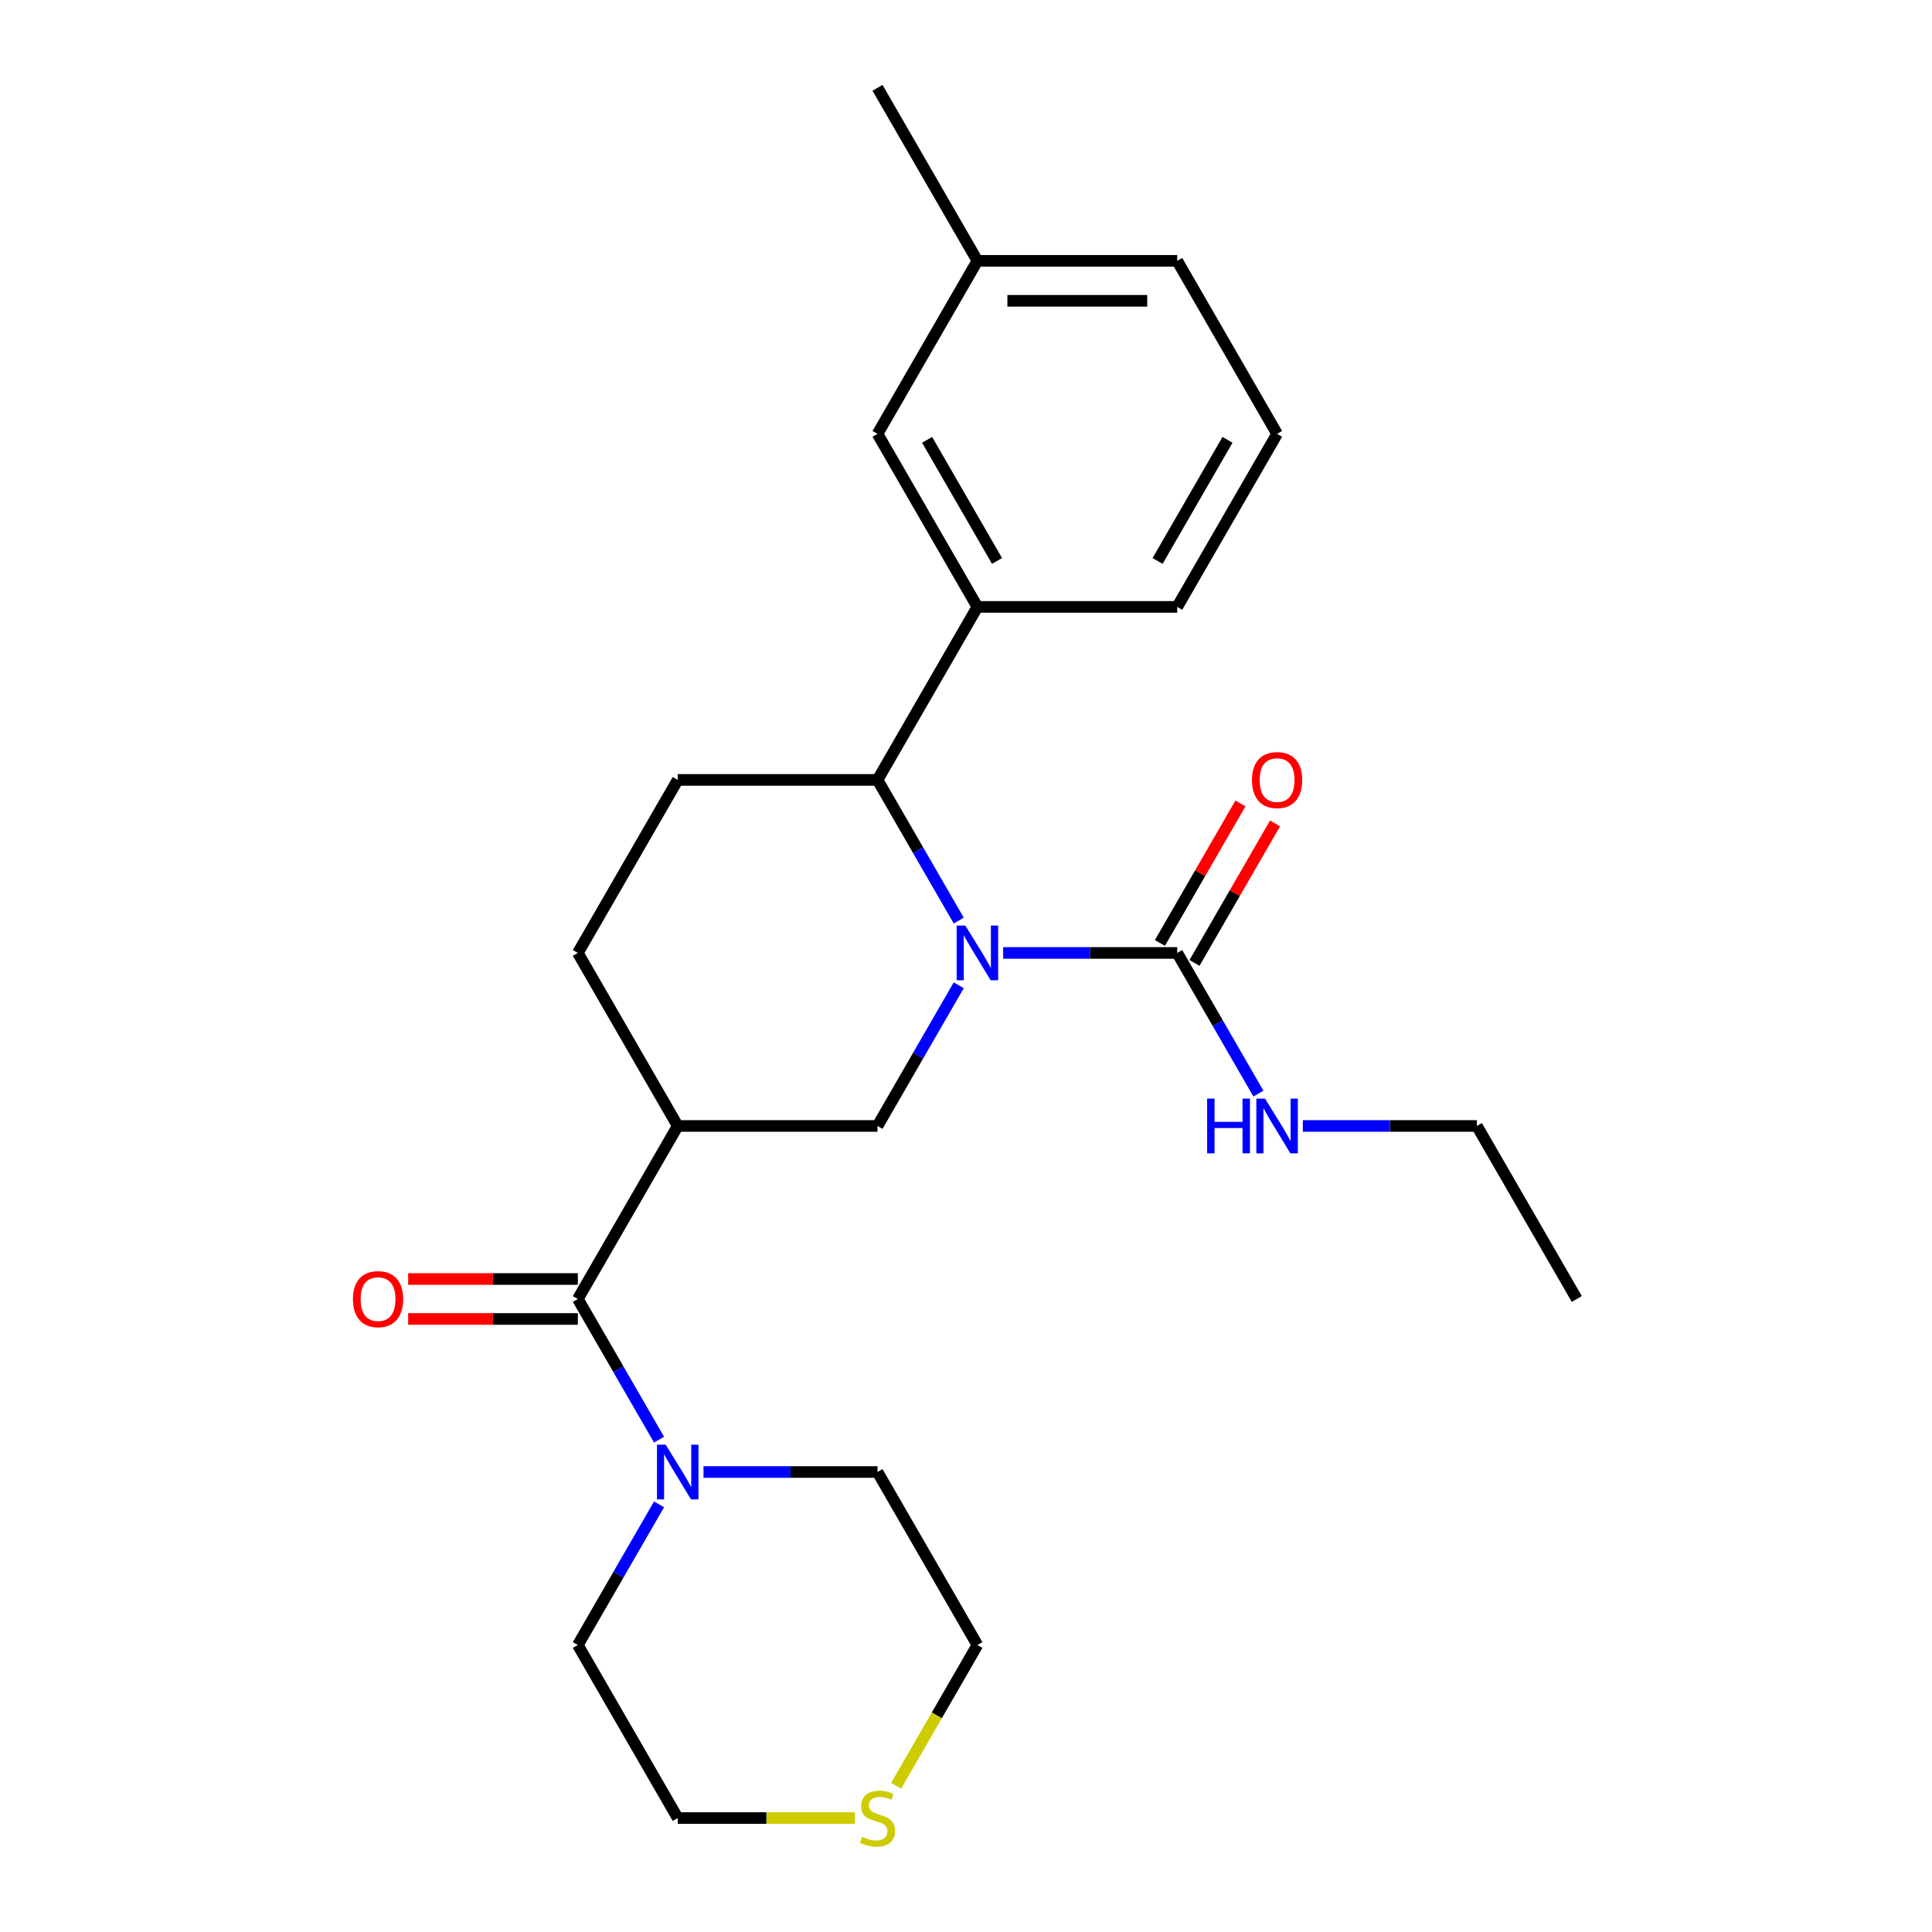 <?xml version='1.0' encoding='iso-8859-1'?>
<svg version='1.1' baseProfile='full'
              xmlns='http://www.w3.org/2000/svg'
                      xmlns:rdkit='http://www.rdkit.org/xml'
                      xmlns:xlink='http://www.w3.org/1999/xlink'
                  xml:space='preserve'
width='1000px' height='1000px' viewBox='0 0 1000 1000'>
<!-- END OF HEADER -->
<rect style='opacity:1.0;fill:#FFFFFF;stroke:none' width='1000' height='1000' x='0' y='0'> </rect>
<path class='bond-0' d='M 505.908,851.464 L 484.877,887.89' style='fill:none;fill-rule:evenodd;stroke:#000000;stroke-width:6px;stroke-linecap:butt;stroke-linejoin:miter;stroke-opacity:1' />
<path class='bond-0' d='M 484.877,887.89 L 463.847,924.316' style='fill:none;fill-rule:evenodd;stroke:#CCCC00;stroke-width:6px;stroke-linecap:butt;stroke-linejoin:miter;stroke-opacity:1' />
<path class='bond-1' d='M 505.908,851.464 L 454.202,761.908' style='fill:none;fill-rule:evenodd;stroke:#000000;stroke-width:6px;stroke-linecap:butt;stroke-linejoin:miter;stroke-opacity:1' />
<path class='bond-2' d='M 299.086,672.351 L 320.104,708.757' style='fill:none;fill-rule:evenodd;stroke:#000000;stroke-width:6px;stroke-linecap:butt;stroke-linejoin:miter;stroke-opacity:1' />
<path class='bond-2' d='M 320.104,708.757 L 341.123,745.163' style='fill:none;fill-rule:evenodd;stroke:#0000FF;stroke-width:6px;stroke-linecap:butt;stroke-linejoin:miter;stroke-opacity:1' />
<path class='bond-3' d='M 299.086,662.01 L 255.173,662.01' style='fill:none;fill-rule:evenodd;stroke:#000000;stroke-width:6px;stroke-linecap:butt;stroke-linejoin:miter;stroke-opacity:1' />
<path class='bond-3' d='M 255.173,662.01 L 211.26,662.01' style='fill:none;fill-rule:evenodd;stroke:#FF0000;stroke-width:6px;stroke-linecap:butt;stroke-linejoin:miter;stroke-opacity:1' />
<path class='bond-3' d='M 299.086,682.692 L 255.173,682.692' style='fill:none;fill-rule:evenodd;stroke:#000000;stroke-width:6px;stroke-linecap:butt;stroke-linejoin:miter;stroke-opacity:1' />
<path class='bond-3' d='M 255.173,682.692 L 211.26,682.692' style='fill:none;fill-rule:evenodd;stroke:#FF0000;stroke-width:6px;stroke-linecap:butt;stroke-linejoin:miter;stroke-opacity:1' />
<path class='bond-4' d='M 299.086,672.351 L 350.791,582.794' style='fill:none;fill-rule:evenodd;stroke:#000000;stroke-width:6px;stroke-linecap:butt;stroke-linejoin:miter;stroke-opacity:1' />
<path class='bond-5' d='M 341.123,778.653 L 320.104,815.059' style='fill:none;fill-rule:evenodd;stroke:#0000FF;stroke-width:6px;stroke-linecap:butt;stroke-linejoin:miter;stroke-opacity:1' />
<path class='bond-5' d='M 320.104,815.059 L 299.086,851.464' style='fill:none;fill-rule:evenodd;stroke:#000000;stroke-width:6px;stroke-linecap:butt;stroke-linejoin:miter;stroke-opacity:1' />
<path class='bond-6' d='M 364.116,761.908 L 409.159,761.908' style='fill:none;fill-rule:evenodd;stroke:#0000FF;stroke-width:6px;stroke-linecap:butt;stroke-linejoin:miter;stroke-opacity:1' />
<path class='bond-6' d='M 409.159,761.908 L 454.202,761.908' style='fill:none;fill-rule:evenodd;stroke:#000000;stroke-width:6px;stroke-linecap:butt;stroke-linejoin:miter;stroke-opacity:1' />
<path class='bond-7' d='M 442.537,941.021 L 396.664,941.021' style='fill:none;fill-rule:evenodd;stroke:#CCCC00;stroke-width:6px;stroke-linecap:butt;stroke-linejoin:miter;stroke-opacity:1' />
<path class='bond-7' d='M 396.664,941.021 L 350.791,941.021' style='fill:none;fill-rule:evenodd;stroke:#000000;stroke-width:6px;stroke-linecap:butt;stroke-linejoin:miter;stroke-opacity:1' />
<path class='bond-8' d='M 350.791,403.681 L 454.202,403.681' style='fill:none;fill-rule:evenodd;stroke:#000000;stroke-width:6px;stroke-linecap:butt;stroke-linejoin:miter;stroke-opacity:1' />
<path class='bond-9' d='M 350.791,403.681 L 299.086,493.238' style='fill:none;fill-rule:evenodd;stroke:#000000;stroke-width:6px;stroke-linecap:butt;stroke-linejoin:miter;stroke-opacity:1' />
<path class='bond-10' d='M 454.202,403.681 L 475.221,440.087' style='fill:none;fill-rule:evenodd;stroke:#000000;stroke-width:6px;stroke-linecap:butt;stroke-linejoin:miter;stroke-opacity:1' />
<path class='bond-10' d='M 475.221,440.087 L 496.24,476.493' style='fill:none;fill-rule:evenodd;stroke:#0000FF;stroke-width:6px;stroke-linecap:butt;stroke-linejoin:miter;stroke-opacity:1' />
<path class='bond-11' d='M 454.202,403.681 L 505.908,314.125' style='fill:none;fill-rule:evenodd;stroke:#000000;stroke-width:6px;stroke-linecap:butt;stroke-linejoin:miter;stroke-opacity:1' />
<path class='bond-12' d='M 496.24,509.983 L 475.221,546.389' style='fill:none;fill-rule:evenodd;stroke:#0000FF;stroke-width:6px;stroke-linecap:butt;stroke-linejoin:miter;stroke-opacity:1' />
<path class='bond-12' d='M 475.221,546.389 L 454.202,582.794' style='fill:none;fill-rule:evenodd;stroke:#000000;stroke-width:6px;stroke-linecap:butt;stroke-linejoin:miter;stroke-opacity:1' />
<path class='bond-13' d='M 519.233,493.238 L 564.276,493.238' style='fill:none;fill-rule:evenodd;stroke:#0000FF;stroke-width:6px;stroke-linecap:butt;stroke-linejoin:miter;stroke-opacity:1' />
<path class='bond-13' d='M 564.276,493.238 L 609.319,493.238' style='fill:none;fill-rule:evenodd;stroke:#000000;stroke-width:6px;stroke-linecap:butt;stroke-linejoin:miter;stroke-opacity:1' />
<path class='bond-14' d='M 454.202,582.794 L 350.791,582.794' style='fill:none;fill-rule:evenodd;stroke:#000000;stroke-width:6px;stroke-linecap:butt;stroke-linejoin:miter;stroke-opacity:1' />
<path class='bond-15' d='M 350.791,582.794 L 299.086,493.238' style='fill:none;fill-rule:evenodd;stroke:#000000;stroke-width:6px;stroke-linecap:butt;stroke-linejoin:miter;stroke-opacity:1' />
<path class='bond-16' d='M 764.436,582.794 L 816.141,672.351' style='fill:none;fill-rule:evenodd;stroke:#000000;stroke-width:6px;stroke-linecap:butt;stroke-linejoin:miter;stroke-opacity:1' />
<path class='bond-17' d='M 764.436,582.794 L 719.393,582.794' style='fill:none;fill-rule:evenodd;stroke:#000000;stroke-width:6px;stroke-linecap:butt;stroke-linejoin:miter;stroke-opacity:1' />
<path class='bond-17' d='M 719.393,582.794 L 674.35,582.794' style='fill:none;fill-rule:evenodd;stroke:#0000FF;stroke-width:6px;stroke-linecap:butt;stroke-linejoin:miter;stroke-opacity:1' />
<path class='bond-18' d='M 618.275,498.408 L 639.12,462.303' style='fill:none;fill-rule:evenodd;stroke:#000000;stroke-width:6px;stroke-linecap:butt;stroke-linejoin:miter;stroke-opacity:1' />
<path class='bond-18' d='M 639.12,462.303 L 659.966,426.197' style='fill:none;fill-rule:evenodd;stroke:#FF0000;stroke-width:6px;stroke-linecap:butt;stroke-linejoin:miter;stroke-opacity:1' />
<path class='bond-18' d='M 600.363,488.067 L 621.209,451.962' style='fill:none;fill-rule:evenodd;stroke:#000000;stroke-width:6px;stroke-linecap:butt;stroke-linejoin:miter;stroke-opacity:1' />
<path class='bond-18' d='M 621.209,451.962 L 642.055,415.856' style='fill:none;fill-rule:evenodd;stroke:#FF0000;stroke-width:6px;stroke-linecap:butt;stroke-linejoin:miter;stroke-opacity:1' />
<path class='bond-19' d='M 609.319,493.238 L 630.338,529.644' style='fill:none;fill-rule:evenodd;stroke:#000000;stroke-width:6px;stroke-linecap:butt;stroke-linejoin:miter;stroke-opacity:1' />
<path class='bond-19' d='M 630.338,529.644 L 651.357,566.049' style='fill:none;fill-rule:evenodd;stroke:#0000FF;stroke-width:6px;stroke-linecap:butt;stroke-linejoin:miter;stroke-opacity:1' />
<path class='bond-20' d='M 505.908,135.011 L 609.319,135.011' style='fill:none;fill-rule:evenodd;stroke:#000000;stroke-width:6px;stroke-linecap:butt;stroke-linejoin:miter;stroke-opacity:1' />
<path class='bond-20' d='M 521.419,155.693 L 593.807,155.693' style='fill:none;fill-rule:evenodd;stroke:#000000;stroke-width:6px;stroke-linecap:butt;stroke-linejoin:miter;stroke-opacity:1' />
<path class='bond-21' d='M 505.908,135.011 L 454.202,224.568' style='fill:none;fill-rule:evenodd;stroke:#000000;stroke-width:6px;stroke-linecap:butt;stroke-linejoin:miter;stroke-opacity:1' />
<path class='bond-22' d='M 505.908,135.011 L 454.202,45.455' style='fill:none;fill-rule:evenodd;stroke:#000000;stroke-width:6px;stroke-linecap:butt;stroke-linejoin:miter;stroke-opacity:1' />
<path class='bond-23' d='M 609.319,135.011 L 661.024,224.568' style='fill:none;fill-rule:evenodd;stroke:#000000;stroke-width:6px;stroke-linecap:butt;stroke-linejoin:miter;stroke-opacity:1' />
<path class='bond-24' d='M 661.024,224.568 L 609.319,314.125' style='fill:none;fill-rule:evenodd;stroke:#000000;stroke-width:6px;stroke-linecap:butt;stroke-linejoin:miter;stroke-opacity:1' />
<path class='bond-24' d='M 635.357,227.66 L 599.163,290.35' style='fill:none;fill-rule:evenodd;stroke:#000000;stroke-width:6px;stroke-linecap:butt;stroke-linejoin:miter;stroke-opacity:1' />
<path class='bond-25' d='M 609.319,314.125 L 505.908,314.125' style='fill:none;fill-rule:evenodd;stroke:#000000;stroke-width:6px;stroke-linecap:butt;stroke-linejoin:miter;stroke-opacity:1' />
<path class='bond-26' d='M 505.908,314.125 L 454.202,224.568' style='fill:none;fill-rule:evenodd;stroke:#000000;stroke-width:6px;stroke-linecap:butt;stroke-linejoin:miter;stroke-opacity:1' />
<path class='bond-26' d='M 516.063,290.35 L 479.869,227.66' style='fill:none;fill-rule:evenodd;stroke:#000000;stroke-width:6px;stroke-linecap:butt;stroke-linejoin:miter;stroke-opacity:1' />
<path class='bond-27' d='M 350.791,941.021 L 299.086,851.464' style='fill:none;fill-rule:evenodd;stroke:#000000;stroke-width:6px;stroke-linecap:butt;stroke-linejoin:miter;stroke-opacity:1' />
<path  class='atom-2' d='M 344.531 747.748
L 353.811 762.748
Q 354.731 764.228, 356.211 766.908
Q 357.691 769.588, 357.771 769.748
L 357.771 747.748
L 361.531 747.748
L 361.531 776.068
L 357.651 776.068
L 347.691 759.668
Q 346.531 757.748, 345.291 755.548
Q 344.091 753.348, 343.731 752.668
L 343.731 776.068
L 340.051 776.068
L 340.051 747.748
L 344.531 747.748
' fill='#0000FF'/>
<path  class='atom-3' d='M 182.674 672.431
Q 182.674 665.631, 186.034 661.831
Q 189.394 658.031, 195.674 658.031
Q 201.954 658.031, 205.314 661.831
Q 208.674 665.631, 208.674 672.431
Q 208.674 679.311, 205.274 683.231
Q 201.874 687.111, 195.674 687.111
Q 189.434 687.111, 186.034 683.231
Q 182.674 679.351, 182.674 672.431
M 195.674 683.911
Q 199.994 683.911, 202.314 681.031
Q 204.674 678.111, 204.674 672.431
Q 204.674 666.871, 202.314 664.071
Q 199.994 661.231, 195.674 661.231
Q 191.354 661.231, 188.994 664.031
Q 186.674 666.831, 186.674 672.431
Q 186.674 678.151, 188.994 681.031
Q 191.354 683.911, 195.674 683.911
' fill='#FF0000'/>
<path  class='atom-4' d='M 446.202 950.741
Q 446.522 950.861, 447.842 951.421
Q 449.162 951.981, 450.602 952.341
Q 452.082 952.661, 453.522 952.661
Q 456.202 952.661, 457.762 951.381
Q 459.322 950.061, 459.322 947.781
Q 459.322 946.221, 458.522 945.261
Q 457.762 944.301, 456.562 943.781
Q 455.362 943.261, 453.362 942.661
Q 450.842 941.901, 449.322 941.181
Q 447.842 940.461, 446.762 938.941
Q 445.722 937.421, 445.722 934.861
Q 445.722 931.301, 448.122 929.101
Q 450.562 926.901, 455.362 926.901
Q 458.642 926.901, 462.362 928.461
L 461.442 931.541
Q 458.042 930.141, 455.482 930.141
Q 452.722 930.141, 451.202 931.301
Q 449.682 932.421, 449.722 934.381
Q 449.722 935.901, 450.482 936.821
Q 451.282 937.741, 452.402 938.261
Q 453.562 938.781, 455.482 939.381
Q 458.042 940.181, 459.562 940.981
Q 461.082 941.781, 462.162 943.421
Q 463.282 945.021, 463.282 947.781
Q 463.282 951.701, 460.642 953.821
Q 458.042 955.901, 453.682 955.901
Q 451.162 955.901, 449.242 955.341
Q 447.362 954.821, 445.122 953.901
L 446.202 950.741
' fill='#CCCC00'/>
<path  class='atom-7' d='M 499.648 479.078
L 508.928 494.078
Q 509.848 495.558, 511.328 498.238
Q 512.808 500.918, 512.888 501.078
L 512.888 479.078
L 516.648 479.078
L 516.648 507.398
L 512.768 507.398
L 502.808 490.998
Q 501.648 489.078, 500.408 486.878
Q 499.208 484.678, 498.848 483.998
L 498.848 507.398
L 495.168 507.398
L 495.168 479.078
L 499.648 479.078
' fill='#0000FF'/>
<path  class='atom-13' d='M 648.024 403.761
Q 648.024 396.961, 651.384 393.161
Q 654.744 389.361, 661.024 389.361
Q 667.304 389.361, 670.664 393.161
Q 674.024 396.961, 674.024 403.761
Q 674.024 410.641, 670.624 414.561
Q 667.224 418.441, 661.024 418.441
Q 654.784 418.441, 651.384 414.561
Q 648.024 410.681, 648.024 403.761
M 661.024 415.241
Q 665.344 415.241, 667.664 412.361
Q 670.024 409.441, 670.024 403.761
Q 670.024 398.201, 667.664 395.401
Q 665.344 392.561, 661.024 392.561
Q 656.704 392.561, 654.344 395.361
Q 652.024 398.161, 652.024 403.761
Q 652.024 409.481, 654.344 412.361
Q 656.704 415.241, 661.024 415.241
' fill='#FF0000'/>
<path  class='atom-14' d='M 624.804 568.634
L 628.644 568.634
L 628.644 580.674
L 643.124 580.674
L 643.124 568.634
L 646.964 568.634
L 646.964 596.954
L 643.124 596.954
L 643.124 583.874
L 628.644 583.874
L 628.644 596.954
L 624.804 596.954
L 624.804 568.634
' fill='#0000FF'/>
<path  class='atom-14' d='M 654.764 568.634
L 664.044 583.634
Q 664.964 585.114, 666.444 587.794
Q 667.924 590.474, 668.004 590.634
L 668.004 568.634
L 671.764 568.634
L 671.764 596.954
L 667.884 596.954
L 657.924 580.554
Q 656.764 578.634, 655.524 576.434
Q 654.324 574.234, 653.964 573.554
L 653.964 596.954
L 650.284 596.954
L 650.284 568.634
L 654.764 568.634
' fill='#0000FF'/>
</svg>
